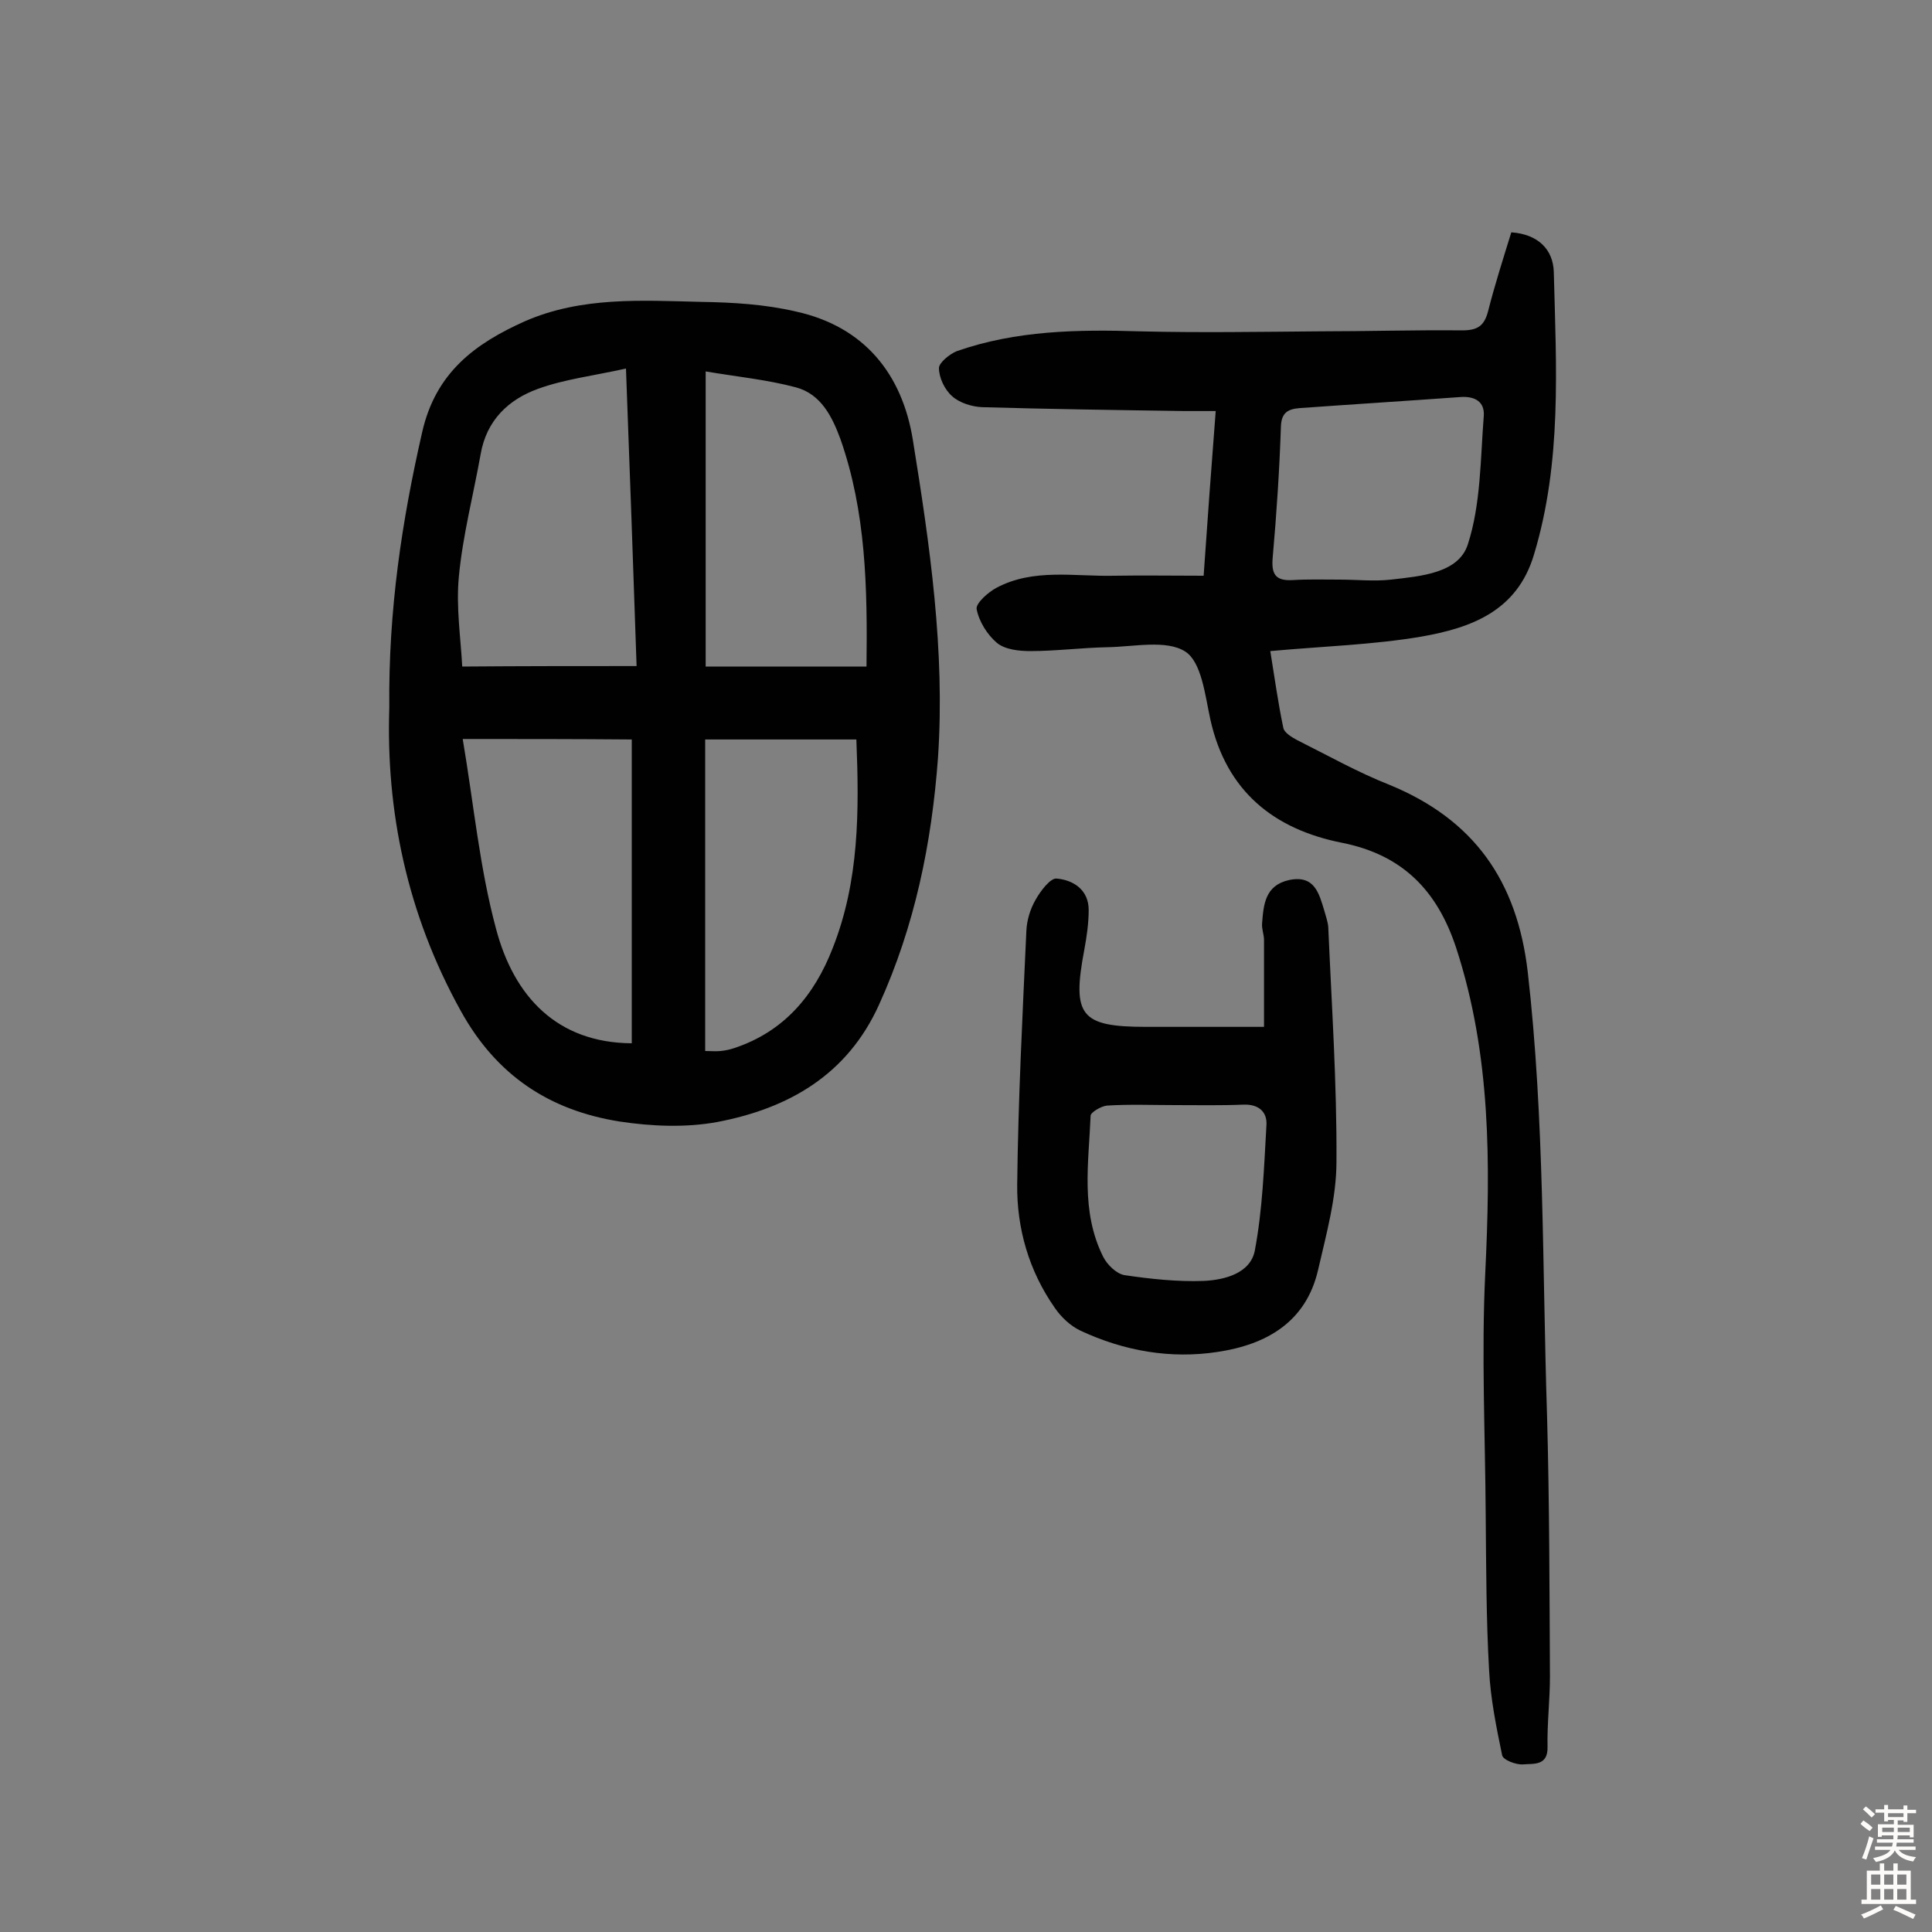 <svg enable-background="new 0 0 400 400" viewBox="0 0 400 400" xmlns="http://www.w3.org/2000/svg"><rect x="0" y="0" width="400" height="400" fill="#808080" stroke="none"/><g fill="#010102"><path d="m80.6 146.5c-.2-20.2 2.6-38.6 6.8-57 2.8-12.4 11-18.4 21.3-23 11.7-5.1 24.1-4.3 36.4-4 6.6.1 13.3.5 19.7 2 14.1 3.1 22 12.9 24.2 26.6 3.5 21.7 6.7 43.6 5.2 65.8-1.3 17.7-4.8 34.8-12.2 51.1-6.6 14.6-18.8 21.5-33.5 24.3-6.5 1.2-13.6.9-20.2-.1-14.5-2.3-25.5-9.5-32.9-22.9-11.2-20.2-15.5-41.5-14.8-62.8zm51.2-8.6c-.7-20.6-1.4-40.4-2.2-61.6-6.7 1.5-12.7 2.2-18.2 4.2-6.1 2.2-10.7 6.5-11.9 13.6-1.5 8.4-3.7 16.8-4.5 25.3-.6 6.3.4 12.8.7 18.6 12.5-.1 24-.1 36.1-.1zm47.6.1c.2-16.4-.1-32-5.4-47.1-1.7-4.6-4-9.3-9.2-10.7-6-1.6-12.2-2.2-18.7-3.3v61.1zm-83.6 15c2.3 13.6 3.5 26.7 6.9 39.3 3.7 14 12.6 23.6 28.1 23.7 0-20.7 0-41.7 0-62.9-11.8-.1-22.7-.1-35-.1zm50.2 64.6c1.3 0 2.2.1 3.2 0s1.9-.3 2.8-.6c10.3-3.4 16.6-10.9 20.4-20.7 5.5-13.9 5.5-28.4 4.9-43.2-10.5 0-20.8 0-31.3 0z"/><path d="m249.2 119.2c.8-11.6 1.6-22.5 2.5-34.1-2.5 0-4.6 0-6.6 0-13.9-.2-27.9-.4-41.8-.8-2.1-.1-4.7-.9-6.2-2.3-1.5-1.3-2.7-3.8-2.7-5.8 0-1.1 2.2-2.9 3.7-3.5 12.3-4.3 25.1-4.5 37.9-4.1 12.3.3 24.6.1 37 0 9.9 0 19.8-.3 29.7-.2 3.2 0 4.6-.9 5.4-4 1.4-5.5 3.1-10.8 4.8-16.3 5.6.4 8.7 3.6 8.8 8.3.5 19.6 1.7 39.2-4.1 58.4-3.5 11.8-13.1 15.2-23.3 17-10 1.7-20.3 2-31.3 3 .9 5.5 1.6 10.7 2.7 15.9.2 1 1.7 1.9 2.8 2.5 6.4 3.2 12.6 6.7 19.2 9.3 17.5 7.2 26.4 19.9 28.6 38.7 3.5 30.6 3 61.2 4 91.9.5 18 .5 36 .6 54 0 4.9-.6 9.7-.5 14.6.1 4-3 3.4-5.1 3.6-1.4.1-4.1-.9-4.3-1.9-1.2-5.8-2.4-11.7-2.7-17.6-.6-10.6-.6-21.3-.7-32-.1-16.7-.9-33.5-.1-50.1 1.1-22.8 1.2-45.3-6-67.4-3.9-11.9-11.1-19.3-23.6-21.8-14.2-2.8-24-10.7-27.3-25.5-1.1-5-1.8-11.9-5.2-14.1-3.9-2.5-10.6-1-16.1-.9-5.3.1-10.7.8-16 .8-2.3 0-5.2-.3-6.9-1.7-2-1.7-3.7-4.4-4.2-7-.2-1.2 2.4-3.5 4.1-4.4 7.7-4.1 16.2-2.3 24.4-2.5 5.9-.1 11.9 0 18.5 0zm28.1.8c3.6 0 7.2.4 10.7 0 6.1-.7 14-1.3 15.9-7.3 2.7-8.3 2.6-17.7 3.3-26.6.2-2.9-1.8-4.1-4.8-3.9-11.1.8-22.3 1.5-33.4 2.3-2.3.2-3.7.9-3.8 3.8-.3 9-.9 18.1-1.7 27.1-.3 3.4.5 4.9 4.1 4.7 3.2-.2 6.5-.1 9.7-.1z"/><path d="m261.7 212.6c0-5.8 0-11.9 0-18 0-1.1-.5-2.3-.4-3.4.3-3.9.6-7.9 5.6-9 5.3-1.1 6.2 2.8 7.3 6.4.3 1.1.7 2.2.8 3.3.7 16.2 1.8 32.4 1.7 48.6 0 7.5-2.1 15-3.8 22.4-2.5 10.9-10.8 15.5-20.8 17-9.8 1.5-19.4-.2-28.4-4.4-2.1-1-4-2.8-5.3-4.7-5.4-7.7-7.9-16.5-7.8-25.6.2-17.5 1.1-35 1.9-52.5.1-2.2.8-4.5 1.9-6.4 1-1.8 3.1-4.6 4.4-4.4 3.4.3 6.6 2.3 6.6 6.5 0 2.7-.4 5.5-.9 8.2-2.6 13.7-.8 16 12.8 16zm-18.4 16.2c-4.7 0-9.4-.2-14.1.1-1.2.1-3.4 1.4-3.4 2.1-.4 9.8-2.1 19.8 2.6 29.2.8 1.6 2.7 3.5 4.4 3.8 5.4.8 11 1.4 16.4 1.2 4.4-.2 9.7-1.6 10.6-6.3 1.6-8.5 1.9-17.2 2.4-25.9.2-2.7-1.5-4.4-4.7-4.3-4.8.2-9.5.1-14.2.1z"/></g><path d="m385.2 377.6.6-.7c.6.4 1.3.9 1.9 1.5l-.6.7c-.8-.5-1.4-1-1.9-1.5zm.3 7.1c.6-1.4 1.1-2.9 1.5-4.5.3.1.6.3.9.4-.5 1.4-1 2.9-1.5 4.4zm.2-10.1.6-.6c.7.5 1.3 1.1 1.9 1.6l-.7.7c-.6-.6-1.2-1.2-1.8-1.7zm8.4-.8h.8v.9h1.8v.7h-1.8v1.8h-.8v-.3h-1.2v.9h3.3v2.6h-.8v-.4h-2.5c0 .3 0 .6-.1.8h3.4v.7h-3.5c0 .3-.1.6-.1.8h4v.7h-3.5c.7.9 1.9 1.3 3.6 1.5-.2.2-.4.5-.6.9-1.9-.3-3.2-1.1-3.8-2.3-.5 1.1-1.8 2-3.9 2.4-.2-.3-.4-.5-.6-.8 1.9-.4 3.1-.9 3.6-1.7h-3.2v-.7h3.5c.1-.2.1-.5.2-.8h-3.3v-.7h3.4c0-.2 0-.5 0-.8h-2.4v.3h-.8v-2.6h3.3v-.9h-1.2v.3h-.8v-1.8h-1.8v-.7h1.8v-.9h.8v.9h3.2zm-4.4 5.5h2.4c0-.3 0-.6 0-.9h-2.4zm1.2-3.1h3.2v-.8h-3.2zm4.4 2.2h-2.4v.9h2.5v-.9z" fill="#fcfbfa"/><path d="m389.2 385.8h.9v1.5h1.9v-1.5h.9v1.5h2.7v6h1.1v.9h-11.3v-.9h1.1v-6h2.7zm.2 8.7.5.8c-1.2.6-2.5 1.3-4 1.9-.2-.3-.3-.6-.6-.8 1.6-.6 3-1.3 4.1-1.9zm-2-4.3h1.9v-2.1h-1.9zm0 3.1h1.9v-2.2h-1.9zm2.7-3.1h1.9v-2.1h-1.9zm0 3.1h1.9v-2.2h-1.9zm2.4 1.3c1.4.6 2.7 1.2 4.1 1.8l-.5.9c-1.5-.7-2.8-1.4-4.1-1.9zm2.2-6.5h-1.9v2.1h1.9zm-1.9 5.2h1.9v-2.2h-1.9z" fill="#fcfbfa"/></svg>